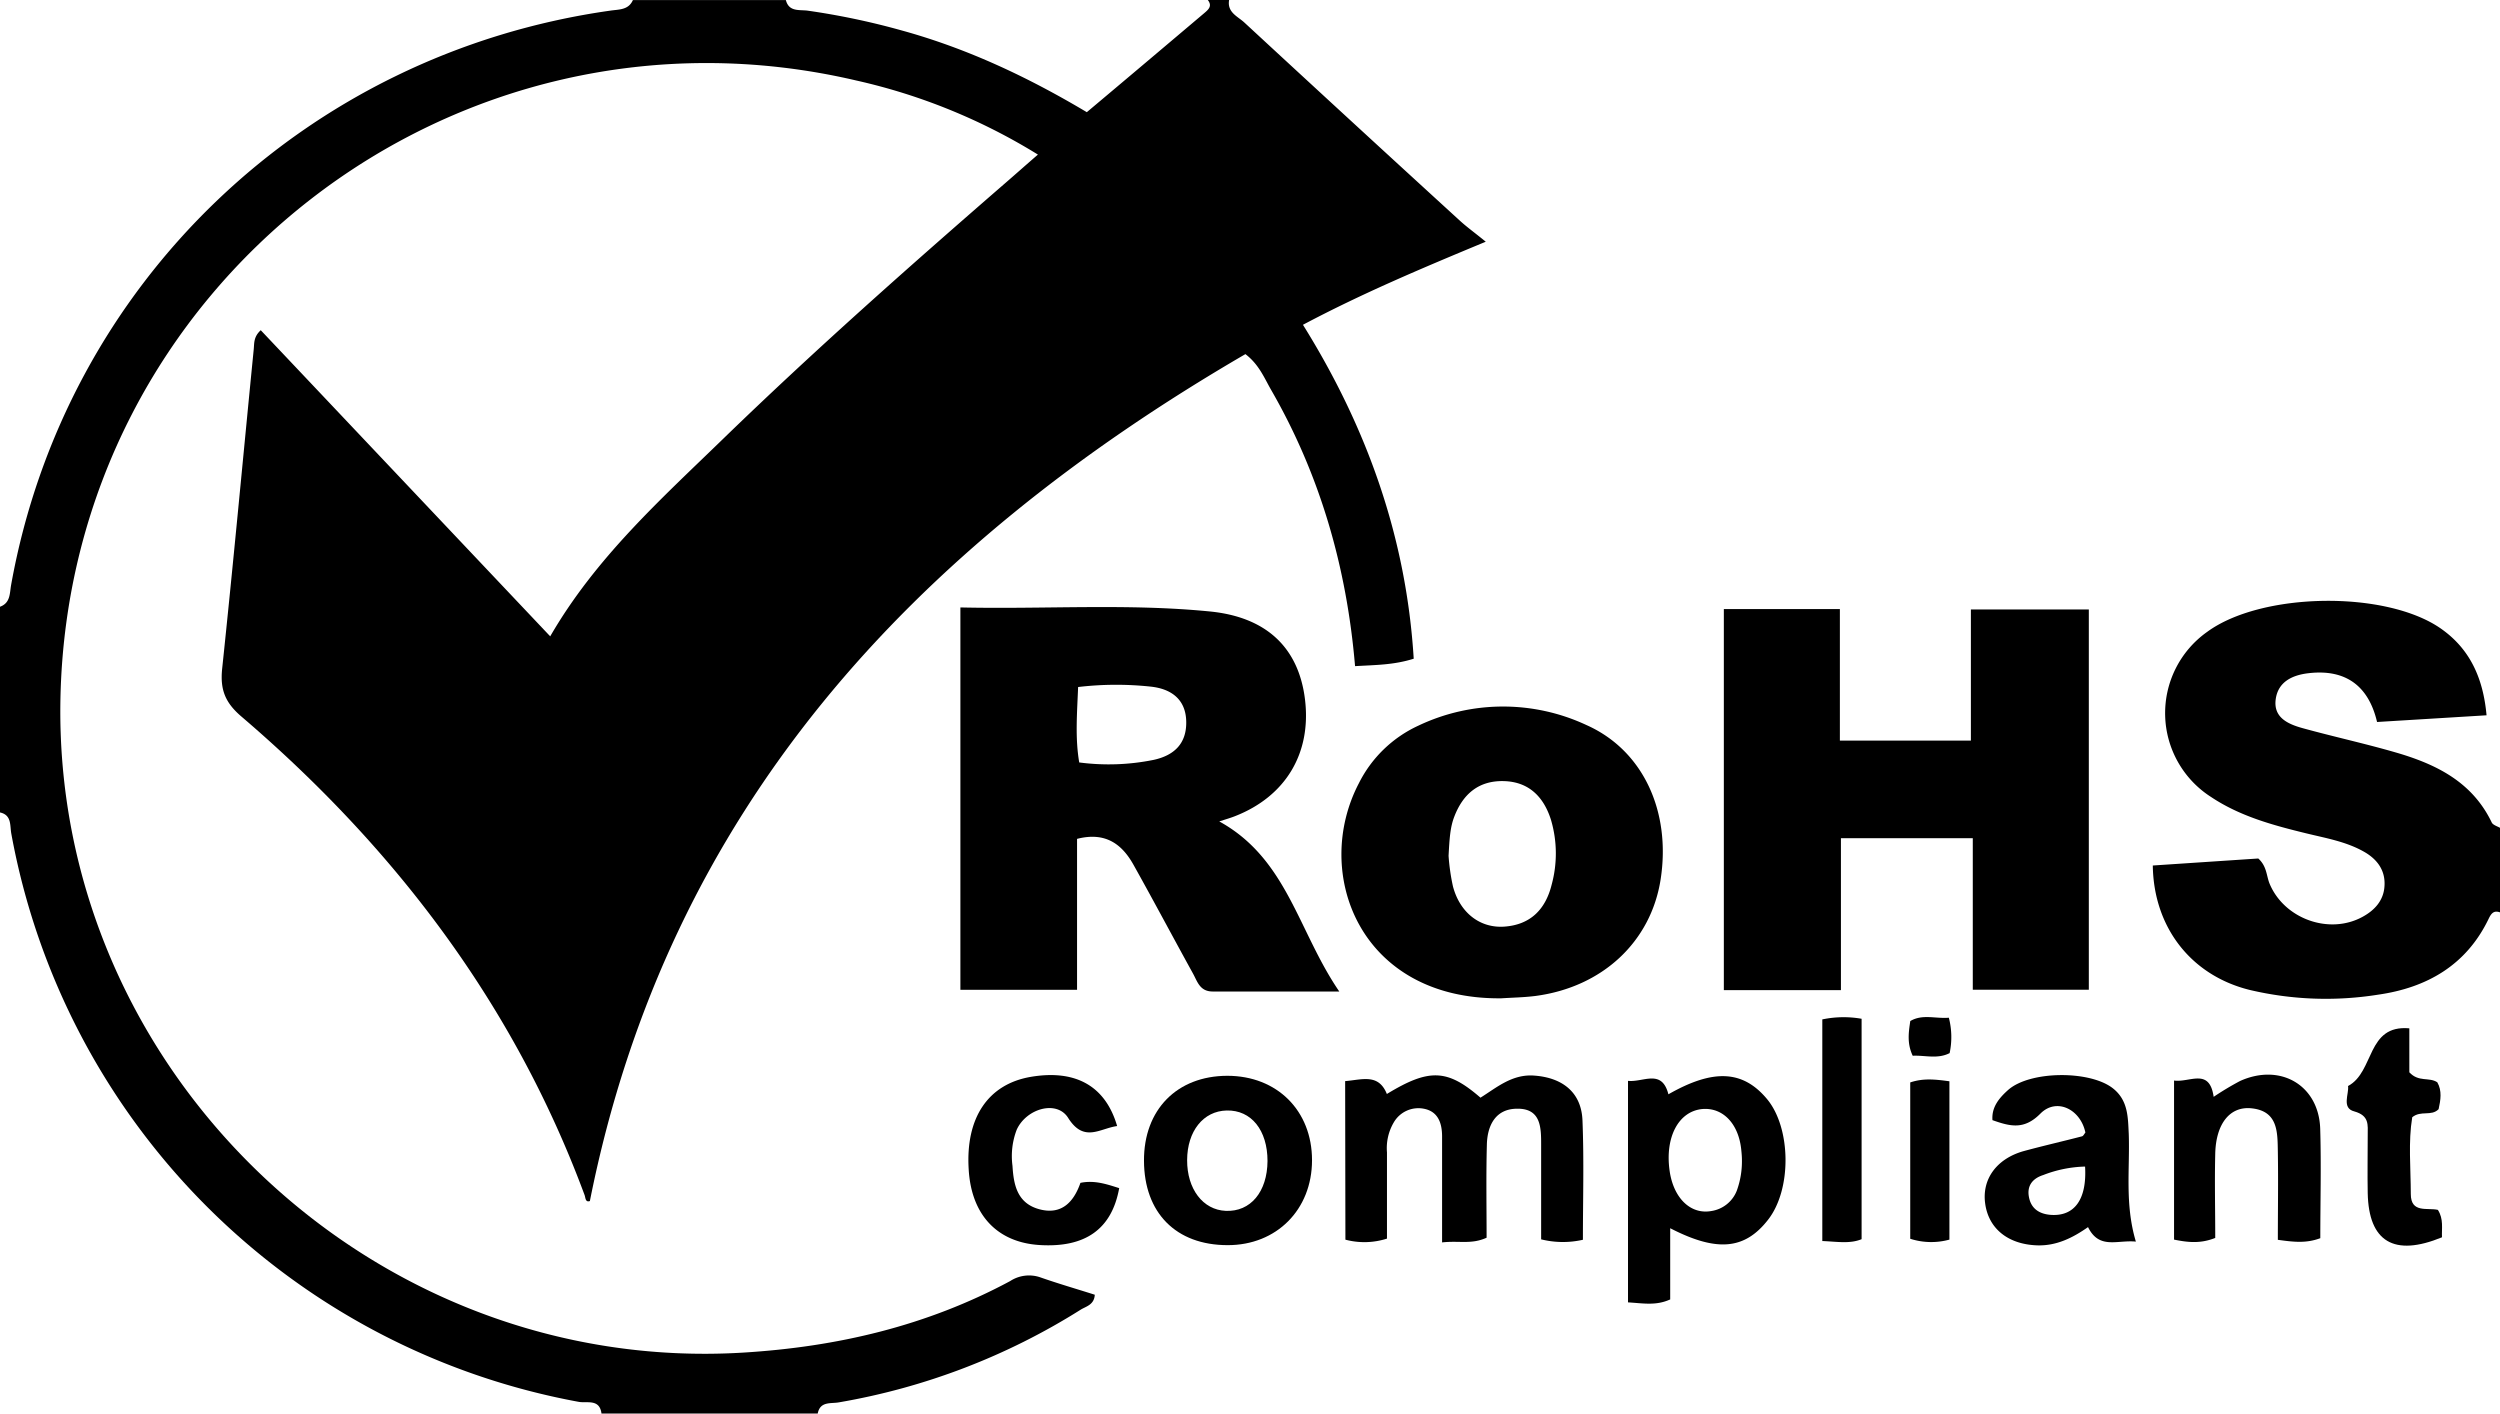 <svg id="Livello_1" data-name="Livello 1" xmlns="http://www.w3.org/2000/svg" viewBox="0 0 474 268"><path d="M237,8.35c-.41,2.35,1.64,3.11,2.89,4.27q20.37,18.84,40.85,37.56c1.32,1.21,2.79,2.26,4.92,4C273.35,59.29,262.19,64,251,69.93c12.17,19.52,19.6,40.4,21,63.31-3.74,1.19-7.18,1.18-11.12,1.41-1.59-18.78-6.63-36.24-15.9-52.35-1.31-2.27-2.29-4.82-4.89-6.81C177,112.19,130.6,161.77,115.8,236.07c-.87.3-.82-.64-1-1.13-13.42-36.2-36-65.88-65.11-90.77-3-2.58-4-5-3.62-8.93,2.13-20.21,4-40.46,6-60.69.11-1.11-.05-2.34,1.33-3.59L108.28,129c8.64-14.93,21-26,32.78-37.44C158.4,74.75,176.5,58.74,194.75,42.9c1.86-1.61,3.7-3.25,6-5.24a112.09,112.09,0,0,0-34.5-14.06C90,5.77,17,62.51,15.42,140.81c-1.41,70.41,59,128.22,129.34,124,17.91-1.08,34.9-5.06,50.73-13.57a6.55,6.55,0,0,1,5.67-.72c3.42,1.2,6.91,2.21,10.37,3.31-.11,1.93-1.65,2.2-2.68,2.84A125.88,125.88,0,0,1,163,274.24c-1.53.27-3.54-.24-4,2.11H118c-.35-2.83-2.77-1.92-4.32-2.21A134,134,0,0,1,6.1,166.39c-.28-1.55.1-3.51-2.14-4v-39c2-.73,1.82-2.53,2.11-4.15C16.35,62.09,61.84,18.53,119.72,10.36c1.63-.24,3.41-.1,4.24-2h29c.57,2.24,2.5,1.82,4.06,2a138.85,138.85,0,0,1,18,3.79c12.4,3.42,23.91,8.86,35,15.47C217.63,23.23,225,17,232.33,10.8c.83-.7,1.49-1.35.63-2.45Z" transform="translate(-3.96 -8.35)"/><path d="M478,181.35c-1.28-.49-1.76.29-2.23,1.28-4.24,8.76-11.72,13-20.92,14.31a62.79,62.79,0,0,1-24.31-.89c-11.08-2.72-18.25-11.8-18.41-23.6l20-1.33c1.65,1.49,1.53,3.3,2.15,4.79,2.78,6.66,11.32,9.74,17.64,6.26,2.29-1.25,4-3.11,4.14-5.86.19-3-1.45-5.1-3.9-6.48-3.36-1.91-7.18-2.56-10.9-3.47-6.31-1.54-12.58-3.23-18.08-6.9a18.87,18.87,0,0,1-.75-31.3c10.28-7.56,33.92-7.93,44.35-.61,5.53,3.88,8,9.44,8.63,16.42l-20.76,1.27c-1.59-6.79-5.9-10.08-13-9.25-3.08.36-5.71,1.62-6.2,4.83-.55,3.6,2.36,4.84,5.17,5.61,5.77,1.59,11.63,2.87,17.38,4.53,7.7,2.21,14.66,5.55,18.39,13.33.24.5,1.08.72,1.65,1.06Z" transform="translate(-3.96 -8.35)"/><path d="M186.05,123.52c16,.36,31.67-.78,47.27.76,10.82,1.06,16.88,6.92,18.07,16.7,1.23,10.18-3.66,18.35-13.26,22.11-.75.3-1.53.53-3,1,12.9,7.09,14.93,20.83,22.76,32.25-8.85,0-16.42,0-24,0-2.46,0-2.9-1.9-3.75-3.43-3.78-6.85-7.45-13.77-11.27-20.6-2.21-3.95-5.35-6.28-10.7-4.91v28.61H186.05Zm22.32,15.09c-.2,5.08-.58,9.64.21,14.3a42.85,42.85,0,0,0,14.12-.49c3.94-.86,6.23-3.13,6.17-7.2-.05-4.24-2.81-6.25-6.67-6.68A61.61,61.61,0,0,0,208.37,138.61Z" transform="translate(-3.96 -8.35)"/><path d="M330.8,123.83h22v24.94h24.84V123.9H400V196H378V167.27H353v28.81H330.8Z" transform="translate(-3.96 -8.35)"/><path d="M288.61,197.63c-26.85.28-35.91-23.76-27-40.79a23.68,23.68,0,0,1,11.26-10.9,37.37,37.37,0,0,1,31.88-.12c10.75,4.78,16.05,16.38,14.07,29.23-1.82,11.82-11,20.44-23.71,22.13C292.94,197.46,290.77,197.49,288.61,197.63Zm-10-27a39.6,39.6,0,0,0,.83,5.78c1.32,5,5.13,7.94,9.71,7.63,5-.34,7.85-3.3,9-7.94a22.51,22.51,0,0,0-.12-12.29c-1.37-4.37-4.19-7.23-8.92-7.36s-7.74,2.38-9.41,6.72C278.91,165.2,278.79,167.33,278.61,170.59Z" transform="translate(-3.96 -8.35)"/><path d="M259,213.33c3.19-.25,6.32-1.51,7.91,2.44,8-4.87,11.45-4.76,17.75.7,3.08-1.93,6-4.49,10.16-4.19,5.4.38,9,3.2,9.18,8.56.3,7.45.08,14.91.08,22.57a17.12,17.12,0,0,1-7.92-.08c0-6,0-12,0-17.91,0-3.23,0-6.9-4.52-6.86-4.11,0-5.68,3.14-5.77,6.81-.16,6-.05,11.93-.05,17.65-2.91,1.32-5.21.52-8.44.89,0-6.94,0-13.5,0-20.07,0-2.46-.7-4.79-3.54-5.29a5.39,5.39,0,0,0-5.58,2.54,9.62,9.62,0,0,0-1.33,5.75c0,5.46,0,10.92,0,16.35a14,14,0,0,1-7.88.2Z" transform="translate(-3.96 -8.35)"/><path d="M320.63,241.22v13.5c-2.73,1.24-5.16.72-8,.56v-42c2.89.32,6.41-2.35,7.66,2.55,8.51-4.86,14.12-4.58,18.69.89s4.75,17.16.16,22.95C334.75,245.27,329.48,245.78,320.63,241.22Zm13.6-12.91c0-.66-.06-1.32-.13-2-.51-4.92-3.48-8-7.35-7.69-4.52.4-7.14,5.32-6.23,11.71.73,5.2,4,8.34,7.91,7.63a6.17,6.17,0,0,0,4.82-3.84A16.31,16.31,0,0,0,334.23,228.31Z" transform="translate(-3.96 -8.35)"/><path d="M408.92,243.76c-3.53-.36-6.94,1.55-9.07-2.75-2.94,2.06-6,3.57-9.63,3.46-5.48-.18-9.25-3.13-9.88-8-.6-4.55,2.16-8.4,7.27-9.86,3.67-1,7.4-1.85,11.09-2.81.26-.06.44-.47.65-.72-.92-4.42-5.47-6.67-8.53-3.59s-5.63,2.47-9.09,1.24c-.19-2.51,1.31-4.24,3-5.75,4.19-3.65,15.5-3.7,19.84-.28,2.89,2.28,2.84,5.46,3,8.61C407.81,229.94,406.79,236.61,408.92,243.76Zm-9.63-14.23a23.48,23.48,0,0,0-7.94,1.61c-2,.64-3.08,2-2.72,4.07.38,2.27,1.95,3.32,4.18,3.48C397.25,239,399.66,235.79,399.29,229.53Z" transform="translate(-3.96 -8.35)"/><path d="M236.66,212.32c9.42,0,16.06,6.6,16.06,16s-6.75,16.13-16,16.11c-9.79,0-15.83-6.12-15.86-16C220.81,218.76,227.11,212.34,236.66,212.32Zm7.62,16.16c0-5.84-3.07-9.69-7.74-9.58-4.44.1-7.48,3.92-7.5,9.41s3,9.44,7.33,9.62C241.06,238.13,244.24,234.33,244.28,228.48Z" transform="translate(-3.96 -8.35)"/><path d="M443.89,243.11c-2.7,1-5,.73-8.05.31,0-5.51.09-11.1,0-16.69-.07-3.66.09-7.75-5.05-8.25-4.05-.39-6.68,2.93-6.82,8.58-.13,5.3,0,10.59,0,16-2.78,1.11-5.15.86-7.81.32V213.22c3,.42,6.71-2.48,7.51,3.09a54.85,54.85,0,0,1,5-3c7.64-3.45,14.91.79,15.2,9C444.08,229.31,443.89,236.26,443.89,243.11Z" transform="translate(-3.96 -8.35)"/><path d="M215.77,221.85c-3.28.44-6.29,3.22-9.29-1.55-2.15-3.43-7.92-1.78-9.75,2.24a14,14,0,0,0-.8,6.87c.21,3.61.91,7.08,5.08,8.21s6.52-1.31,7.8-5c2.68-.55,5,.26,7.35,1-1.4,7.76-6.41,11.32-15.07,10.79-8.06-.49-13-5.72-13.47-14.42-.59-9.74,3.7-16.09,11.79-17.47C207.87,211.09,213.55,214.23,215.77,221.85Z" transform="translate(-3.96 -8.35)"/><path d="M449.15,214.26c5.05-2.69,3.46-11.66,11.62-10.94v8.34c1.79,1.92,3.76.86,5.3,1.89.93,1.61.63,3.37.25,5.1-1.38,1.41-3.36.17-5,1.53-.77,4.64-.28,9.62-.27,14.56,0,3.69,3.14,2.54,5.13,3,1.12,1.74.7,3.54.78,5.2-9.11,3.74-13.89.83-14.08-8.36-.07-3.66,0-7.33,0-11,0-1.94.34-3.7-2.55-4.51C447.87,218.44,449.37,215.72,449.15,214.26Z" transform="translate(-3.96 -8.35)"/><path d="M349.47,201.63a19.7,19.7,0,0,1,7.45-.12V243.3c-2.24.92-4.66.46-7.45.35Z" transform="translate(-3.96 -8.35)"/><path d="M373.57,243.38a13,13,0,0,1-7.43-.16V213.58c2.52-.85,4.8-.57,7.43-.22Z" transform="translate(-3.96 -8.35)"/><path d="M373.46,201.31a14.6,14.6,0,0,1,.15,6.71c-2.3,1.18-4.7.38-7,.5-1.1-2.34-.78-4.41-.46-6.58C368.47,200.58,370.87,201.52,373.46,201.31Z" transform="translate(-3.96 -8.35)"/></svg>